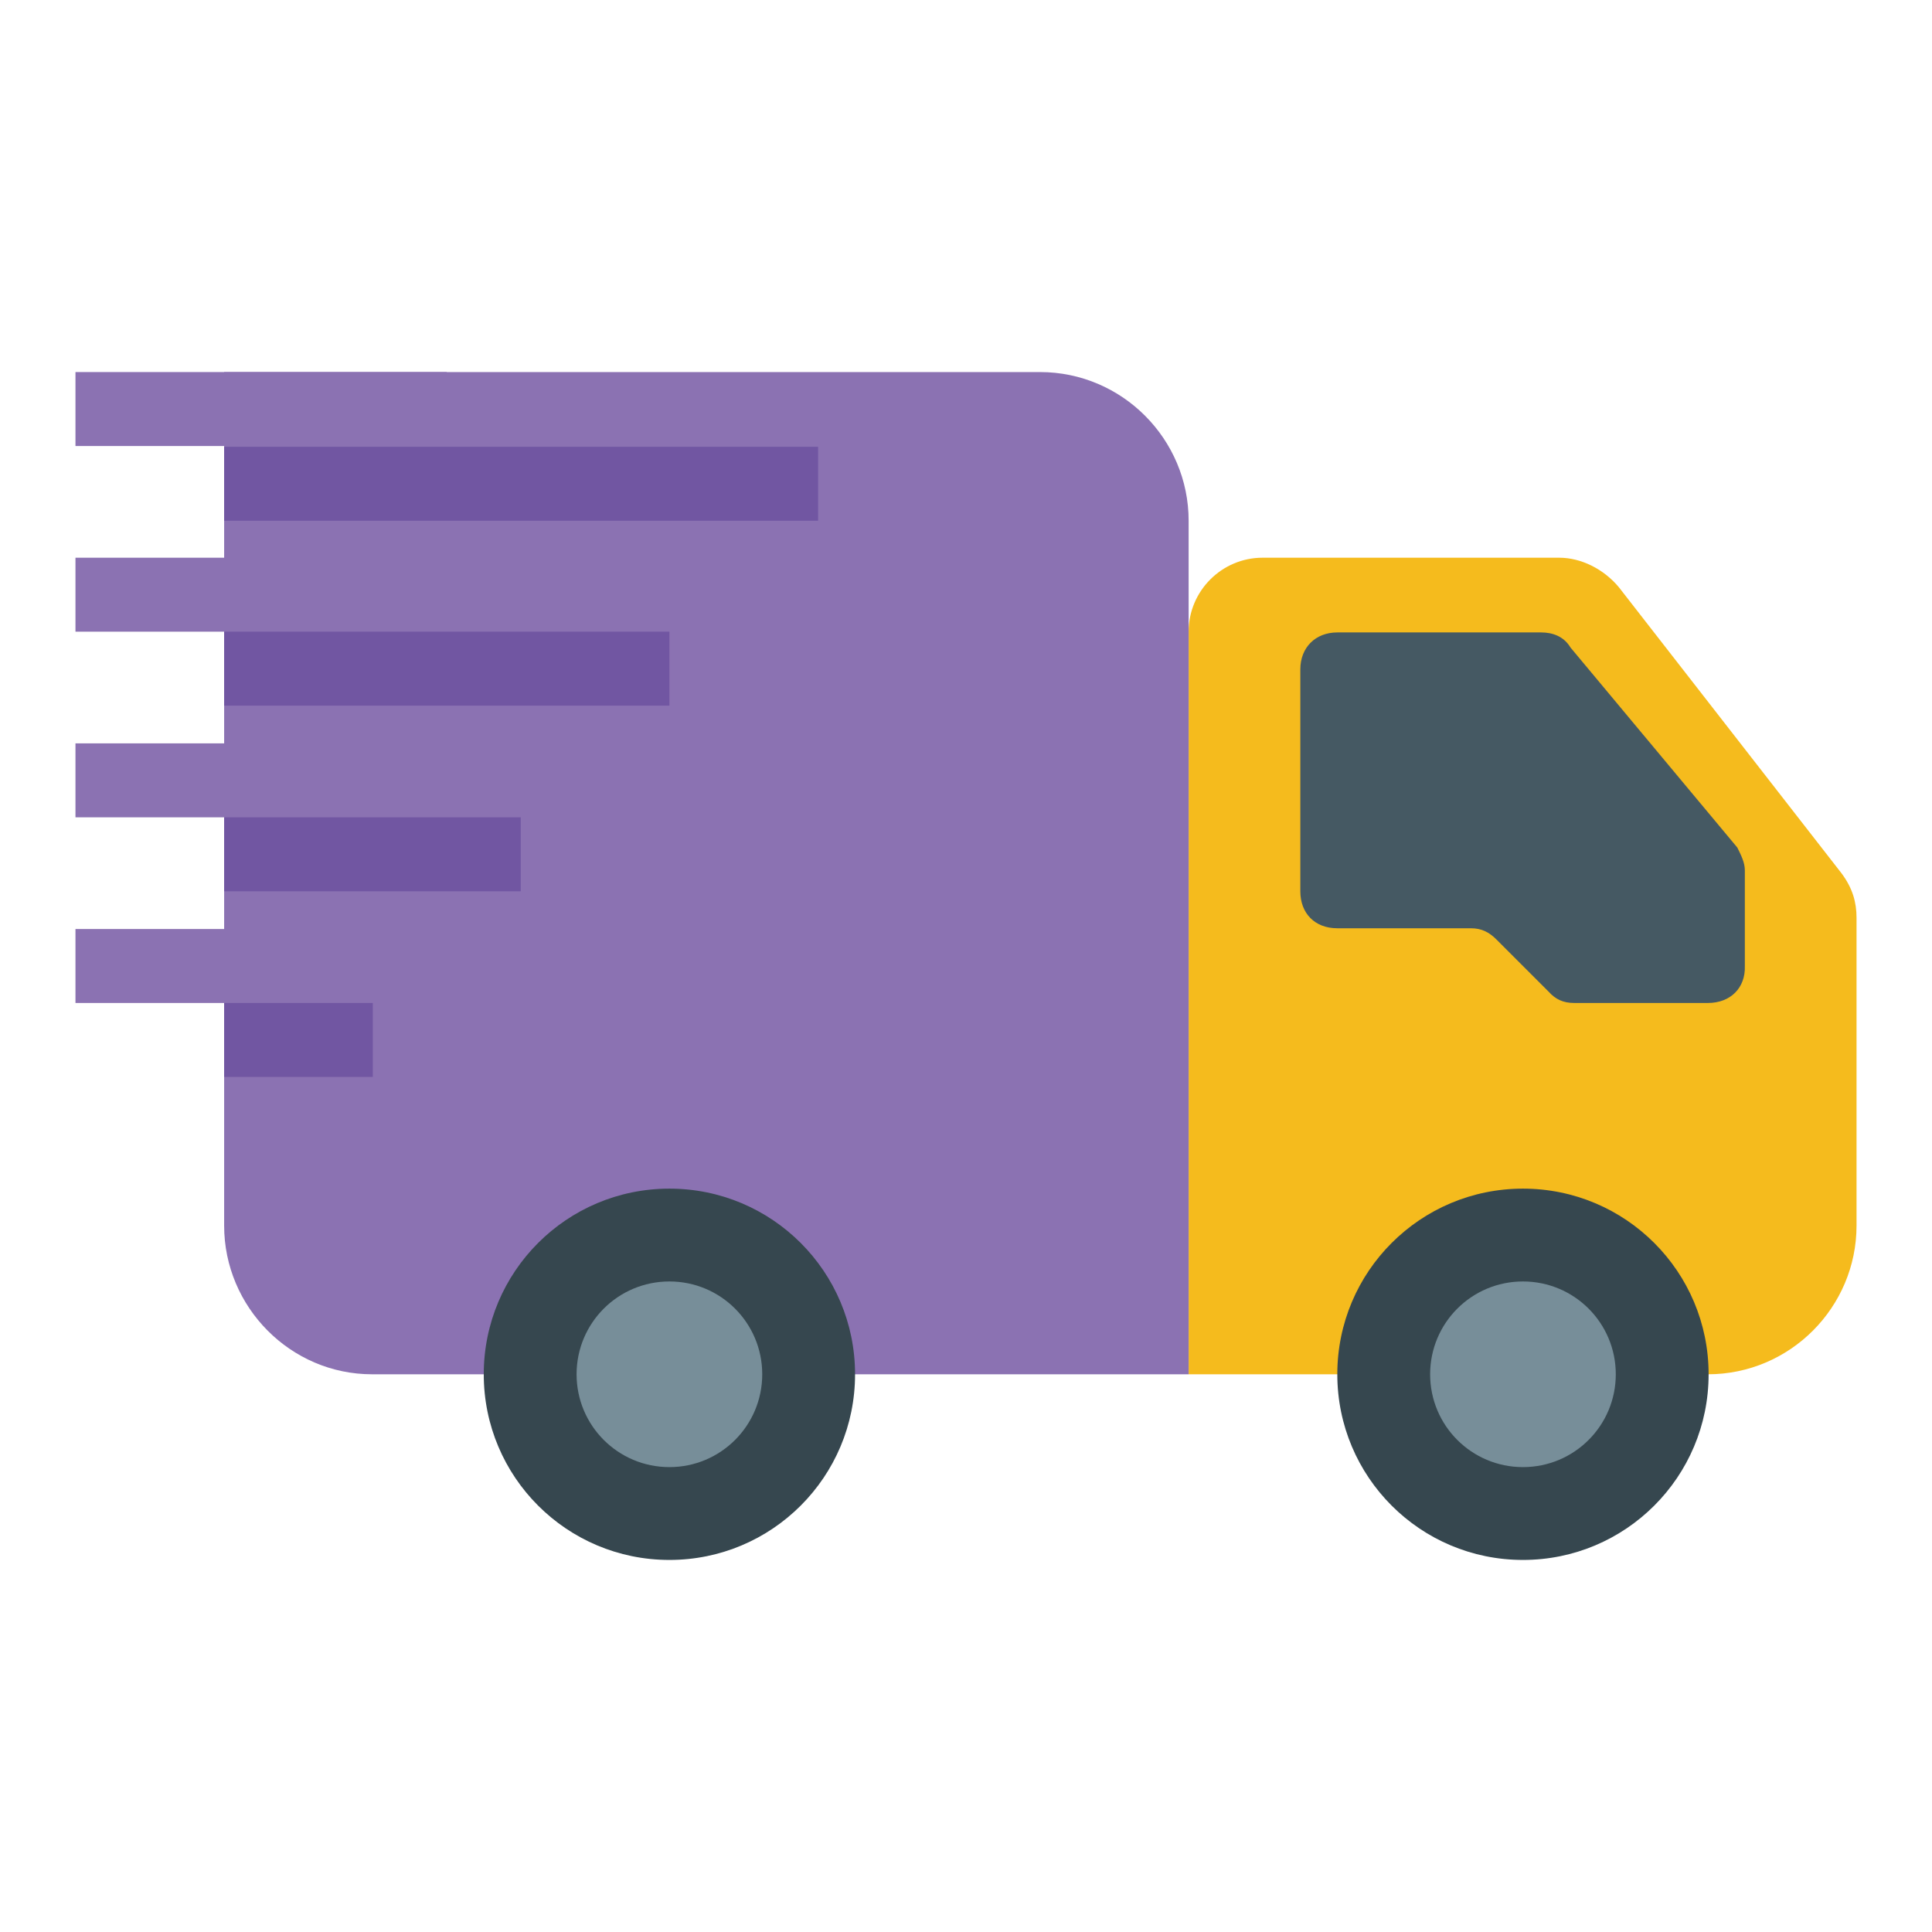 <?xml version="1.0" encoding="utf-8"?>
<!-- Svg Vector Icons : http://www.onlinewebfonts.com/icon -->
<!DOCTYPE svg PUBLIC "-//W3C//DTD SVG 1.1//EN" "http://www.w3.org/Graphics/SVG/1.1/DTD/svg11.dtd">
<svg version="1.1" xmlns="http://www.w3.org/2000/svg" xmlns:xlink="http://www.w3.org/1999/xlink" x="0px" y="0px" viewBox="0 0 256 256" enable-background="new 0 0 256 256" xml:space="preserve">
<g> <path fill="#f5bb1d" d="M226.3,182.1h-68.8V83.7c0-5.4,4.4-9.8,9.8-9.8h39.3c2.9,0,5.9,1.5,7.9,3.9l29.5,37.9c1.5,2,2,3.9,2,5.9 v40.8C246,173.2,237.2,182.1,226.3,182.1L226.3,182.1z"/> <path fill="#8b72b2" d="M49.3,182.1h108.2V69c0-10.8-8.8-19.7-19.7-19.7H29.7v113.1C29.7,173.2,38.5,182.1,49.3,182.1z"/> <path fill="#8b72b2" d="M10,49.3h49.2v9.8H10V49.3z M10,73.9h49.2v9.8H10V73.9z M10,98.5h49.2v9.8H10V98.5z M10,123.1h49.2v9.8H10 V123.1z"/> <path fill="#7156a2" d="M29.7,59.2h78.7V69H29.7V59.2z M29.7,83.7h59v9.8h-59V83.7z M29.7,108.3H69v9.8H29.7V108.3z M29.7,132.9 h19.7v9.8H29.7V132.9z"/> <path fill="#36474f" d="M177.2,182.1c0,13.6,11,24.6,24.6,24.6c13.6,0,24.6-11,24.6-24.6c0,0,0,0,0,0c0-13.6-11-24.6-24.6-24.6 C188.2,157.5,177.2,168.5,177.2,182.1C177.2,182.1,177.2,182.1,177.2,182.1z"/> <path fill="#36474f" d="M64.1,182.1c0,13.6,11,24.6,24.6,24.6c13.6,0,24.6-11,24.6-24.6c0,0,0,0,0,0c0-13.6-11-24.6-24.6-24.6 C75.1,157.5,64.1,168.5,64.1,182.1z"/> <path fill="#778e99" d="M189.5,182.1c0,6.8,5.5,12.3,12.3,12.3s12.3-5.5,12.3-12.3l0,0c0-6.8-5.5-12.3-12.3-12.3 S189.5,175.3,189.5,182.1z"/> <path fill="#778e99" d="M76.4,182.1c0,6.8,5.5,12.3,12.3,12.3c6.8,0,12.3-5.5,12.3-12.3c0,0,0,0,0,0c0-6.8-5.5-12.3-12.3-12.3 C81.9,169.8,76.4,175.3,76.4,182.1C76.4,182.1,76.4,182.1,76.4,182.1z"/> <path fill="#455963" d="M226.3,132.9h-17.7c-1.5,0-2.5-0.5-3.4-1.5l-6.9-6.9c-1-1-2-1.5-3.4-1.5h-17.7c-3,0-4.9-2-4.9-4.9V88.7 c0-2.9,2-4.9,4.9-4.9h27c1.5,0,3,0.5,3.9,2l22.1,26.5c0.5,1,1,2,1,3V128C231.3,130.9,229.3,132.9,226.3,132.9L226.3,132.9z"/></g>
</svg>